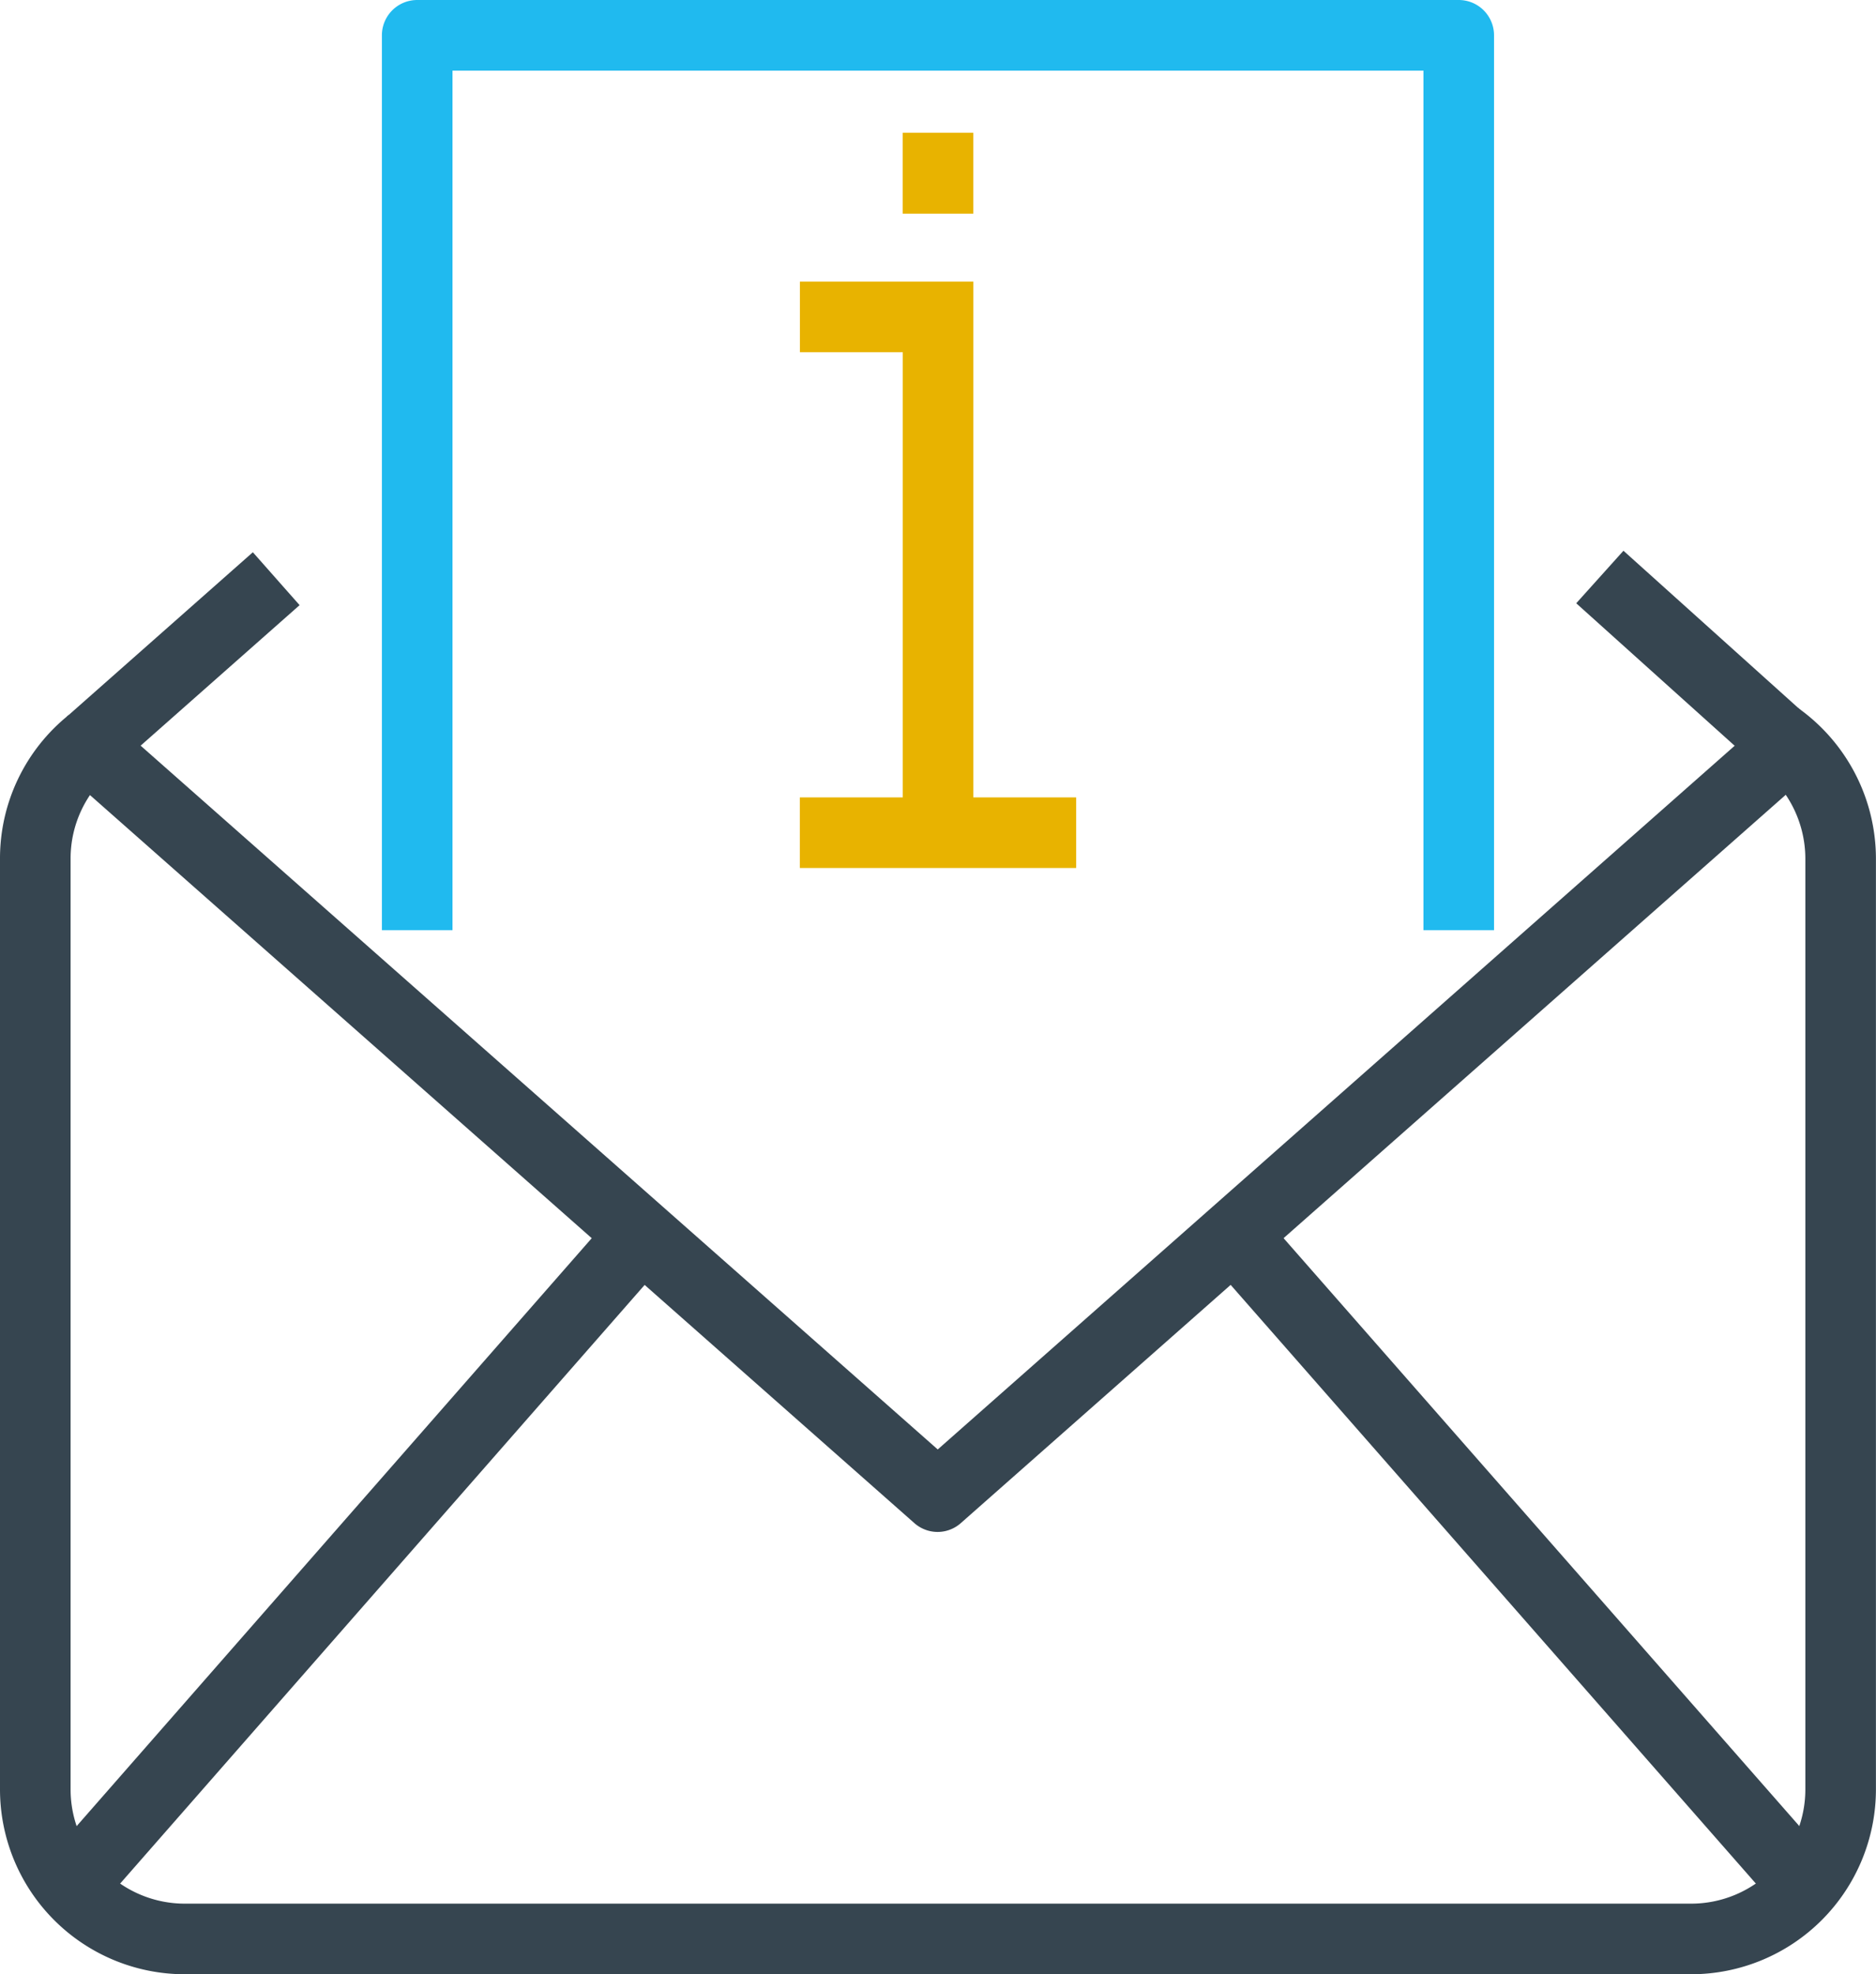 <svg xmlns="http://www.w3.org/2000/svg" width="28.118" height="29.584" viewBox="0 0 28.118 29.584"><g transform="translate(-935 -1674.77)"><g transform="translate(946.988 1686.719)"><rect width="4.142" height="1.058" fill="#e8b300"/></g><g transform="translate(946.988 1678.985)"><path d="M3451.081,316.379h-1.058v-7.2h-1.542v-1.058h2.6Z" transform="translate(-3448.48 -308.116)" fill="#e8b300"/></g><g transform="translate(948.53 1676.759)"><rect width="1.058" height="1.213" fill="#e8b300"/></g><g transform="translate(935 1685.376)"><path d="M3292.564,423.737h-22.581a2.771,2.771,0,0,1-2.768-2.768V407.022a2.756,2.756,0,0,1,1.032-2.156l.664.824a1.7,1.7,0,0,0-.638,1.333v13.946a1.712,1.712,0,0,0,1.71,1.71h22.581a1.712,1.712,0,0,0,1.71-1.71V407.022a1.714,1.714,0,0,0-.726-1.4l.61-.865a2.774,2.774,0,0,1,1.174,2.263v13.946A2.772,2.772,0,0,1,3292.564,423.737Z" transform="translate(-3267.215 -404.759)" fill="#364550"/></g><g transform="translate(935.958 1685.545)"><path d="M3294.8,419.489a.528.528,0,0,1-.35-.132L3281.7,408.1l.7-.793,12.4,10.946,12.4-10.947.7.793-12.752,11.256A.526.526,0,0,1,3294.8,419.489Z" transform="translate(-3281.703 -407.308)" fill="#364550"/></g><g transform="translate(936.003 1683.045)"><rect width="3.719" height="1.058" transform="translate(0 2.463) rotate(-41.466)" fill="#364550"/></g><g transform="translate(958.625 1683.023)"><rect width="1.058" height="3.577" transform="matrix(0.669, -0.744, 0.744, 0.669, 0, 0.787)" fill="#364550"/></g><g transform="translate(935.616 1692.929)"><rect width="13.052" height="1.058" transform="matrix(0.659, -0.752, 0.752, 0.659, 0, 9.813)" fill="#364550"/></g><g transform="translate(953.099 1692.931)"><rect width="1.058" height="13.052" transform="translate(0 0.698) rotate(-41.265)" fill="#364550"/></g><g transform="translate(940.724 1674.77)"><path d="M3370.439,258.315h-1.058v-12.88h-14.553v12.88h-1.058v-13.41a.529.529,0,0,1,.529-.529h15.611a.529.529,0,0,1,.529.529Z" transform="translate(-3353.77 -244.376)" fill="#20baef"/></g></g></svg>